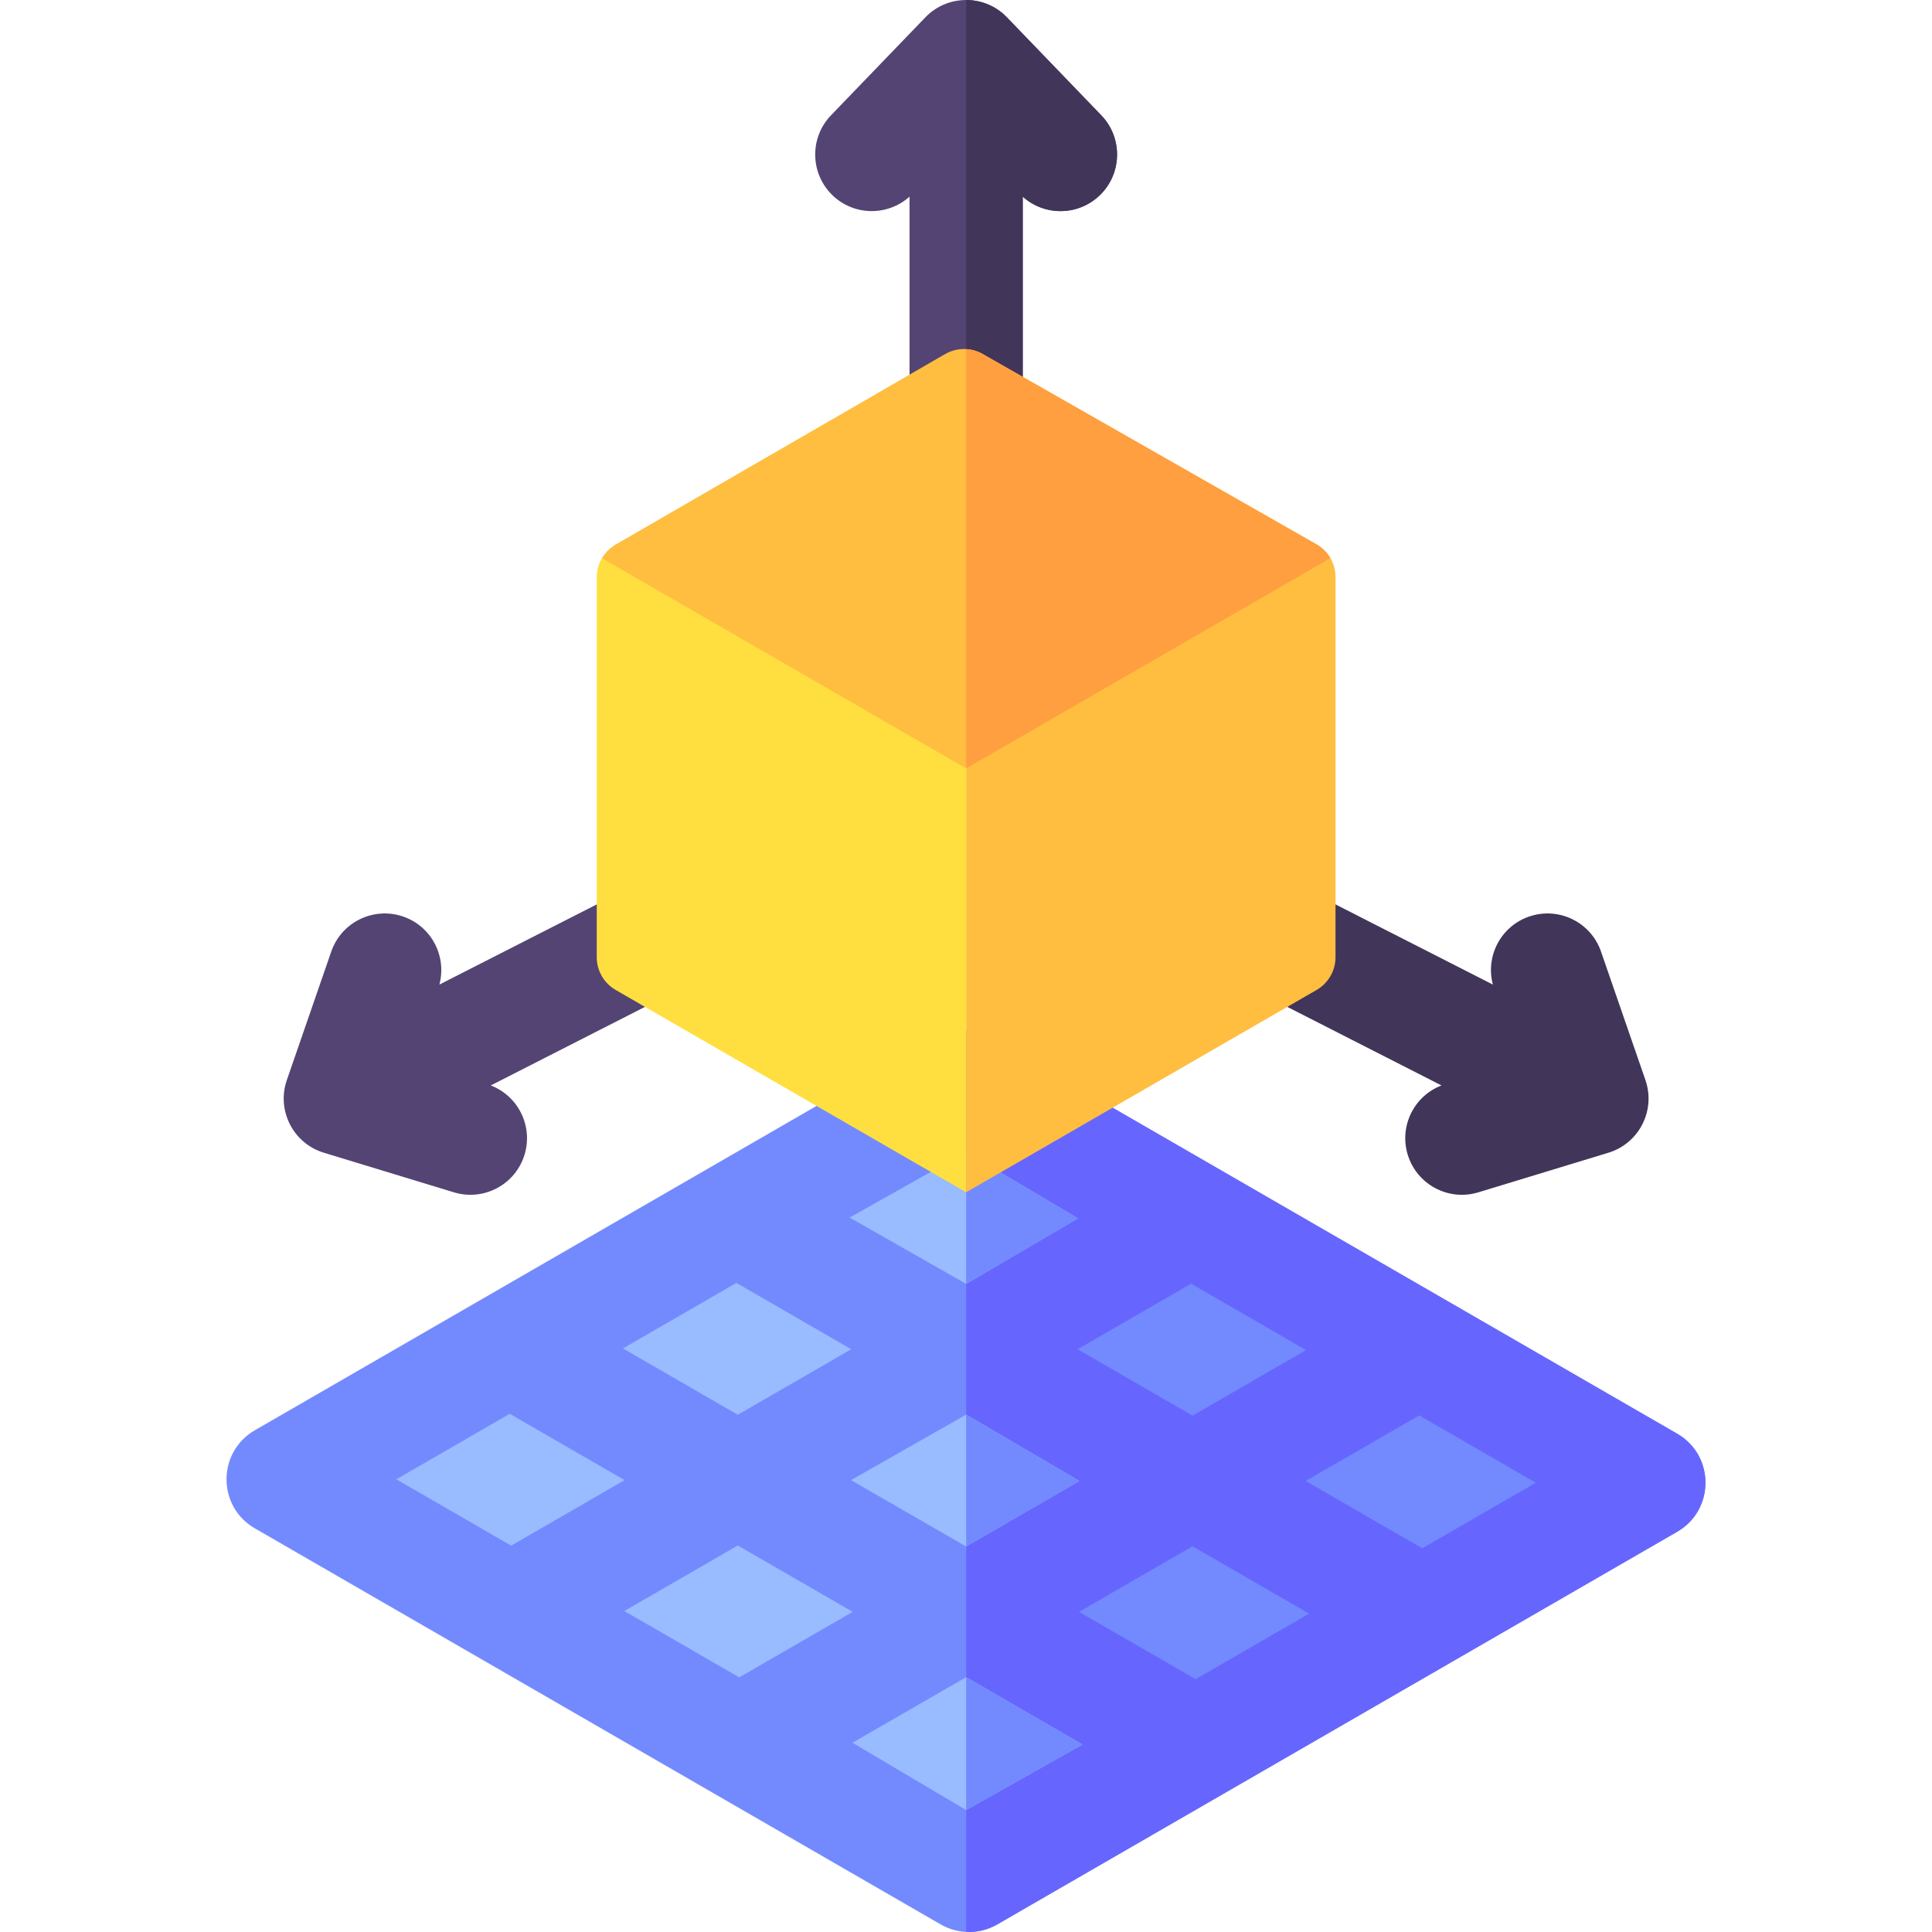 <svg id="Capa_1" enable-background="new 0 0 512 512" height="512" viewBox="0 0 512 512" width="512" xmlns="http://www.w3.org/2000/svg"><g><path d="m291.445 51.75c-5.67 5.46-14.56 5.61-20.41.36v53.51l-15.6-8.89-14.4 8.31v-52.93c-5.8 5.2-14.71 5.13-20.41-.36-5.96-5.75-6.14-15.24-.39-21.21l25-25.95c5.9-6.12 15.71-6.11 21.6 0l25 25.95c5.75 5.97 5.57 15.46-.39 21.21z" fill="#544473"/><path d="m291.445 51.75c-5.67 5.46-14.56 5.61-20.41.36v53.51l-15-8.55v-97.07c3.93 0 7.85 1.53 10.8 4.59l25 25.95c5.75 5.97 5.57 15.46-.39 21.21z" fill="#413559"/><path d="m186.269 259.016-56.203 28.637c7.268 2.803 11.25 10.775 8.946 18.345-2.427 7.973-10.84 12.38-18.718 9.981l-34.472-10.494c-8.134-2.476-12.585-11.219-9.808-19.25l11.772-34.056c2.707-7.83 11.248-11.981 19.077-9.276 7.479 2.585 11.587 10.493 9.583 18.02l59.425-30.279z" fill="#544473"/><path d="m321.348 256.747 60.657 30.906c-7.268 2.803-11.25 10.775-8.946 18.345 2.407 7.908 10.776 12.4 18.718 9.981l34.472-10.494c8.129-2.474 12.586-11.214 9.808-19.25l-11.772-34.056c-2.707-7.831-11.247-11.982-19.077-9.276-7.479 2.585-11.587 10.493-9.583 18.02l-62.099-31.641z" fill="#413559"/><path d="m444.476 379.95-181.76-104.96c-4.641-2.68-10.36-2.68-15.002 0l-180.19 104.05c-9.961 5.752-10.015 20.196 0 25.979l181.76 104.97c4.641 2.681 10.36 2.681 15.003 0l180.19-104.06c9.961-5.753 10.012-20.197-.001-25.979z" fill="#738aff"/><path d="m444.475 405.93-180.19 104.06c-2.54 1.47-5.41 2.13-8.25 1.99v-238.97c2.31.12 4.61.78 6.68 1.98l181.76 104.96c10.01 5.78 9.96 20.23 0 25.98z" fill="#66f"/><path d="m316.853 444.989-30.885-17.834 30.066-17.362 30.881 17.835z" fill="#738aff"/><path d="m256.035 409.834-30.516-17.584 30.516-17.365 30.005 17.586z" fill="#9bf"/><path d="m286.045 392.47-30.01 17.36v-34.94z" fill="#738aff"/><path d="m165.455 426.933 30.068-17.362 30.452 17.584-30.07 17.364z" fill="#9bf"/><path d="m195.156 339.982 30.44 17.581-30.073 17.366-30.443-17.579z" fill="#9bf"/><path d="m285.586 357.565 30.067-17.363 30.452 17.585-30.07 17.363z" fill="#738aff"/><path d="m256.035 305.301 29.622 17.58-29.622 17.361-30.884-17.58z" fill="#9bf"/><path d="m285.655 322.88-29.62 17.36v-34.94z" fill="#738aff"/><path d="m135.084 374.671 30.443 17.579-30.066 17.361-30.441-17.58z" fill="#9bf"/><path d="m256.035 479.678-30.135-17.837 30.135-17.365 30.823 17.835z" fill="#9bf"/><path d="m286.855 462.31-30.82 17.37v-35.2z" fill="#738aff"/><path d="m376.909 410.307-30.88-17.834 30.071-17.365 30.88 17.832z" fill="#738aff"/><path d="m353.925 152.94v100.74c0 3.57-1.91 6.87-5 8.66l-92.89 53.63v-112.33l81.077-56.948 15.463 1.218c.87 1.5 1.35 3.23 1.35 5.03z" fill="#ffbe40"/><path d="m256.035 203.64v112.33l-92.89-53.63c-3.09-1.79-5-5.09-5-8.66v-100.7c0-1.779.476-3.523 1.369-5.05h17.485z" fill="#ffdf40"/><path d="m352.575 147.91-96.54 55.73-96.52-55.71c.88-1.51 2.16-2.78 3.73-3.67 100.987-58.385 85.579-49.477 87.21-50.42 3.08-1.78 6.87-1.79 9.95-.03 1.63.929-13.861-7.902 88.49 50.45 1.55.89 2.8 2.16 3.68 3.65z" fill="#ffbe40"/><path d="m352.575 147.91-96.54 55.73v-111.12c1.52.08 3.01.51 4.37 1.29 1.63.929-13.861-7.902 88.49 50.45 1.55.89 2.8 2.16 3.68 3.65z" fill="#ff9f40"/></g></svg>